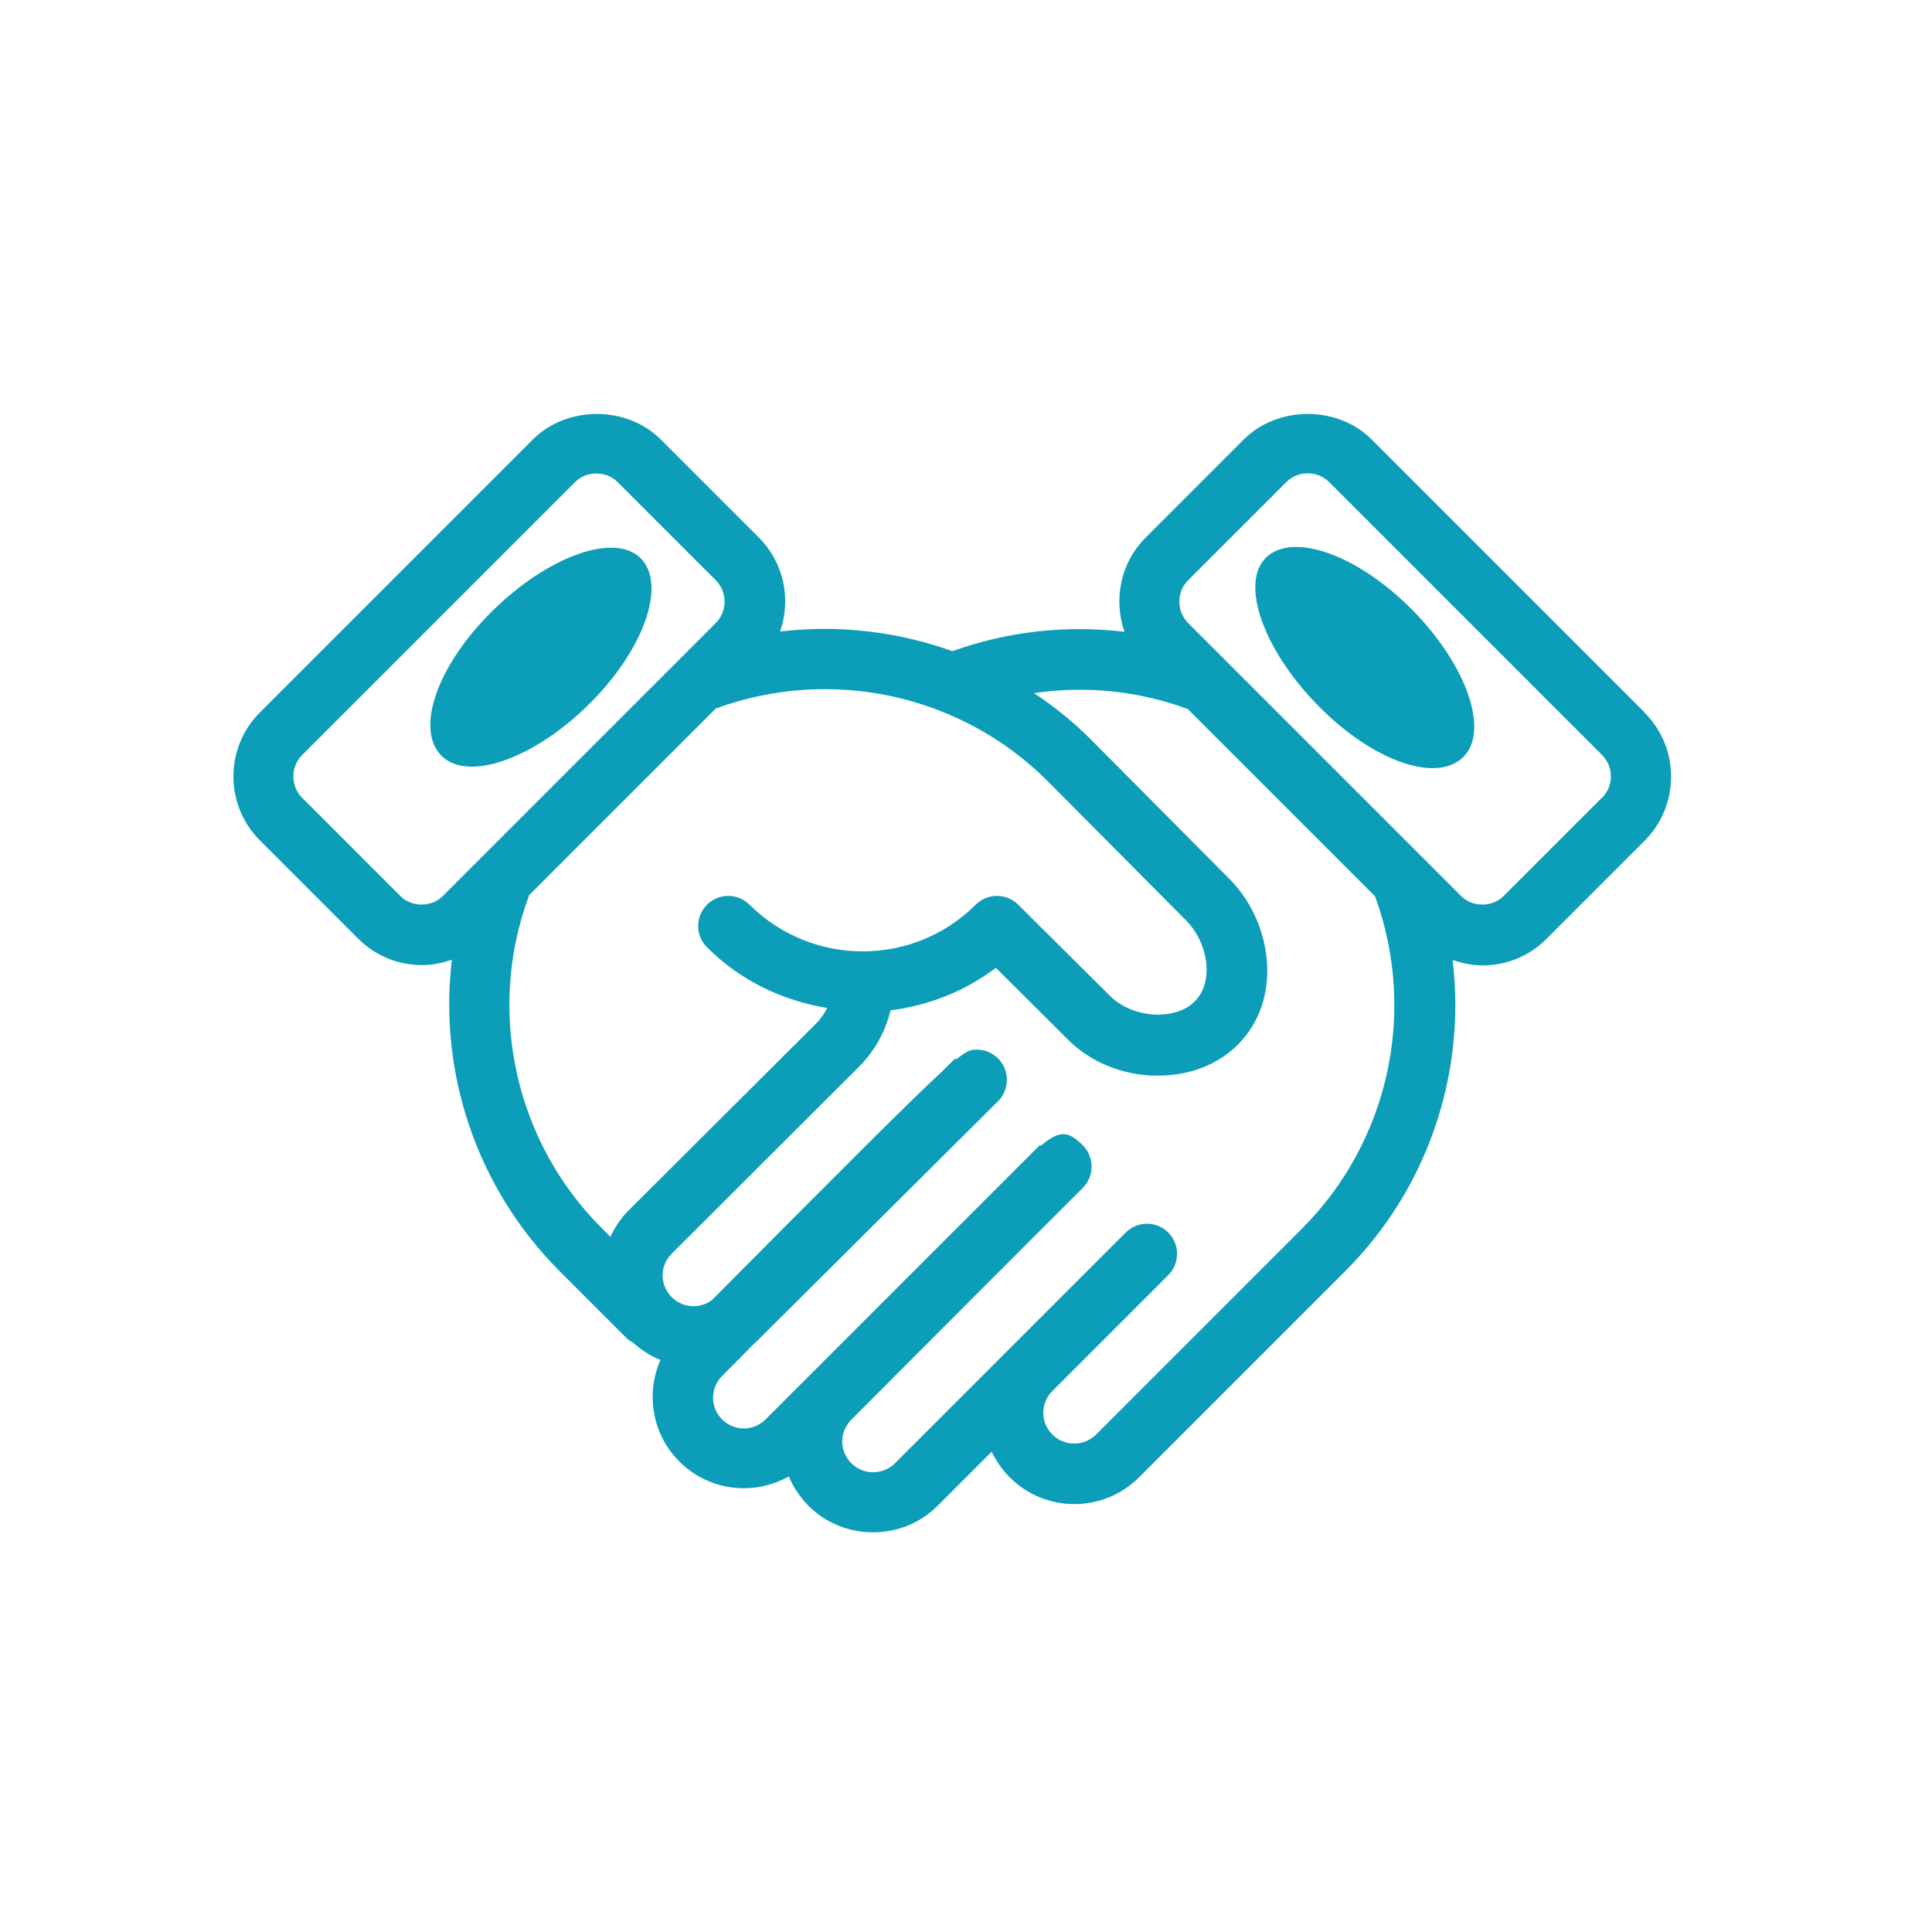 <?xml version="1.0" encoding="UTF-8"?>
<svg xmlns="http://www.w3.org/2000/svg" version="1.1" viewBox="0 0 64 64">
  <path fill="#0c9db9" d="M54.48,23.6l-9.04-9.04c-1.13-1.13-3.11-1.13-4.24,0l-3.25,3.25c-.84.84-1.07,2.06-.7,3.12-1.91-.23-3.86-.02-5.7.64-1.82-.65-3.77-.88-5.71-.65.37-1.05.14-2.27-.7-3.11l-3.25-3.25c-1.13-1.13-3.11-1.13-4.24,0l-9.04,9.04c-1.17,1.17-1.17,3.07,0,4.24h0l3.25,3.25c.57.57,1.32.88,2.12.88.34,0,.68-.07.99-.18-.45,3.74.82,7.56,3.55,10.3l2.26,2.26c.05.05.11.08.17.11.28.25.59.46.93.59-.17.38-.26.79-.26,1.22,0,.81.31,1.57.88,2.14.57.57,1.33.89,2.14.89h0c.53,0,1.04-.14,1.49-.39.15.36.37.68.65.97.59.59,1.36.88,2.14.88s1.55-.29,2.14-.88l1.79-1.79c.15.31.35.6.6.85,1.18,1.18,3.1,1.18,4.28,0l6.84-6.84c2.74-2.74,4-6.56,3.55-10.3.32.11.65.18.99.18.8,0,1.56-.31,2.12-.88l3.25-3.25h0c1.17-1.17,1.17-3.07,0-4.24ZM13.26,29.68l-3.25-3.25c-.39-.39-.39-1.03,0-1.42l9.04-9.04c.37-.38,1.04-.38,1.41,0l3.25,3.25c.39.39.39,1.03,0,1.42l-9.04,9.04c-.37.38-1.04.38-1.41,0ZM17.51,29.67l6.2-6.2c3.82-1.4,8.12-.47,11,2.41l4.58,4.61c.37.37.62.9.67,1.43.03.29.02.85-.38,1.25-.3.31-.79.46-1.34.44-.56-.03-1.1-.26-1.45-.6l-3.06-3.04c-.39-.39-1.02-.39-1.41,0-2.06,2.06-5.42,2.06-7.49,0-.39-.39-1.02-.39-1.41,0s-.39,1.02,0,1.41c1.12,1.12,2.52,1.77,3.98,2.01-.09.18-.2.35-.35.5l-6.22,6.2c-.26.26-.46.56-.61.88l-.29-.29c-2.88-2.88-3.82-7.19-2.41-11ZM43.15,40.68l-6.84,6.84c-.4.4-1.05.4-1.45,0-.19-.19-.3-.45-.3-.72s.11-.53.3-.72l3.84-3.84c.39-.39.39-1.02,0-1.41s-1.02-.39-1.41,0l-7.64,7.64c-.4.4-1.05.4-1.45,0-.19-.19-.3-.45-.3-.72s.11-.53.3-.72c0,0,7.22-7.24,7.65-7.66l.02-.02c.19-.19.29-.44.29-.71,0-.27-.11-.52-.3-.71-.48-.47-.76-.5-1.39.03l-.02-.03-9.09,9.09c-.19.19-.45.3-.72.3h0c-.27,0-.53-.11-.72-.3-.19-.19-.3-.45-.3-.72,0-.27.11-.53.31-.73.33-.33.67-.67,1.02-1.03.05-.05.1-.09.15-.14l7.96-7.92c.29-.29.37-.72.22-1.09s-.52-.62-.92-.62c-.17,0-.28,0-.68.32l-.03-.03-.48.47c-1.01.93-3.06,2.98-7.58,7.53-.18.14-.4.21-.62.21h0c-.27,0-.53-.11-.72-.3-.19-.19-.3-.45-.3-.72,0-.27.11-.53.3-.72l6.22-6.21c.52-.52.86-1.16,1.03-1.85,1.24-.16,2.45-.62,3.49-1.41l2.4,2.39c.7.7,1.7,1.13,2.76,1.18.08,0,.16,0,.23,0,1.03,0,1.98-.37,2.63-1.03.72-.72,1.06-1.74.95-2.85-.1-.99-.55-1.96-1.25-2.65l-4.58-4.61c-.58-.58-1.21-1.09-1.88-1.53,1.71-.25,3.46-.08,5.1.53l6.2,6.2c1.4,3.82.46,8.12-2.41,11ZM53.06,26.43l-3.25,3.25c-.37.38-1.04.38-1.41,0l-9.04-9.04c-.39-.39-.39-1.03,0-1.42l3.25-3.25c.19-.19.44-.29.71-.29s.52.1.71.29l9.04,9.04c.39.39.39,1.03,0,1.42Z"/>
  <path fill="#0c9db9" d="M41.94,18.47c-.88.86-.07,3.09,1.74,4.92,1.8,1.83,3.91,2.56,4.79,1.69.88-.86.12-3.04-1.68-4.87-1.8-1.83-3.97-2.6-4.85-1.74Z"/>
  <path fill="#0c9db9" d="M16.31,20.24c-1.83,1.8-2.56,3.91-1.69,4.79.86.88,3.04.12,4.87-1.68,1.83-1.8,2.6-3.97,1.74-4.85s-3.09-.07-4.92,1.74Z"/>
</svg>